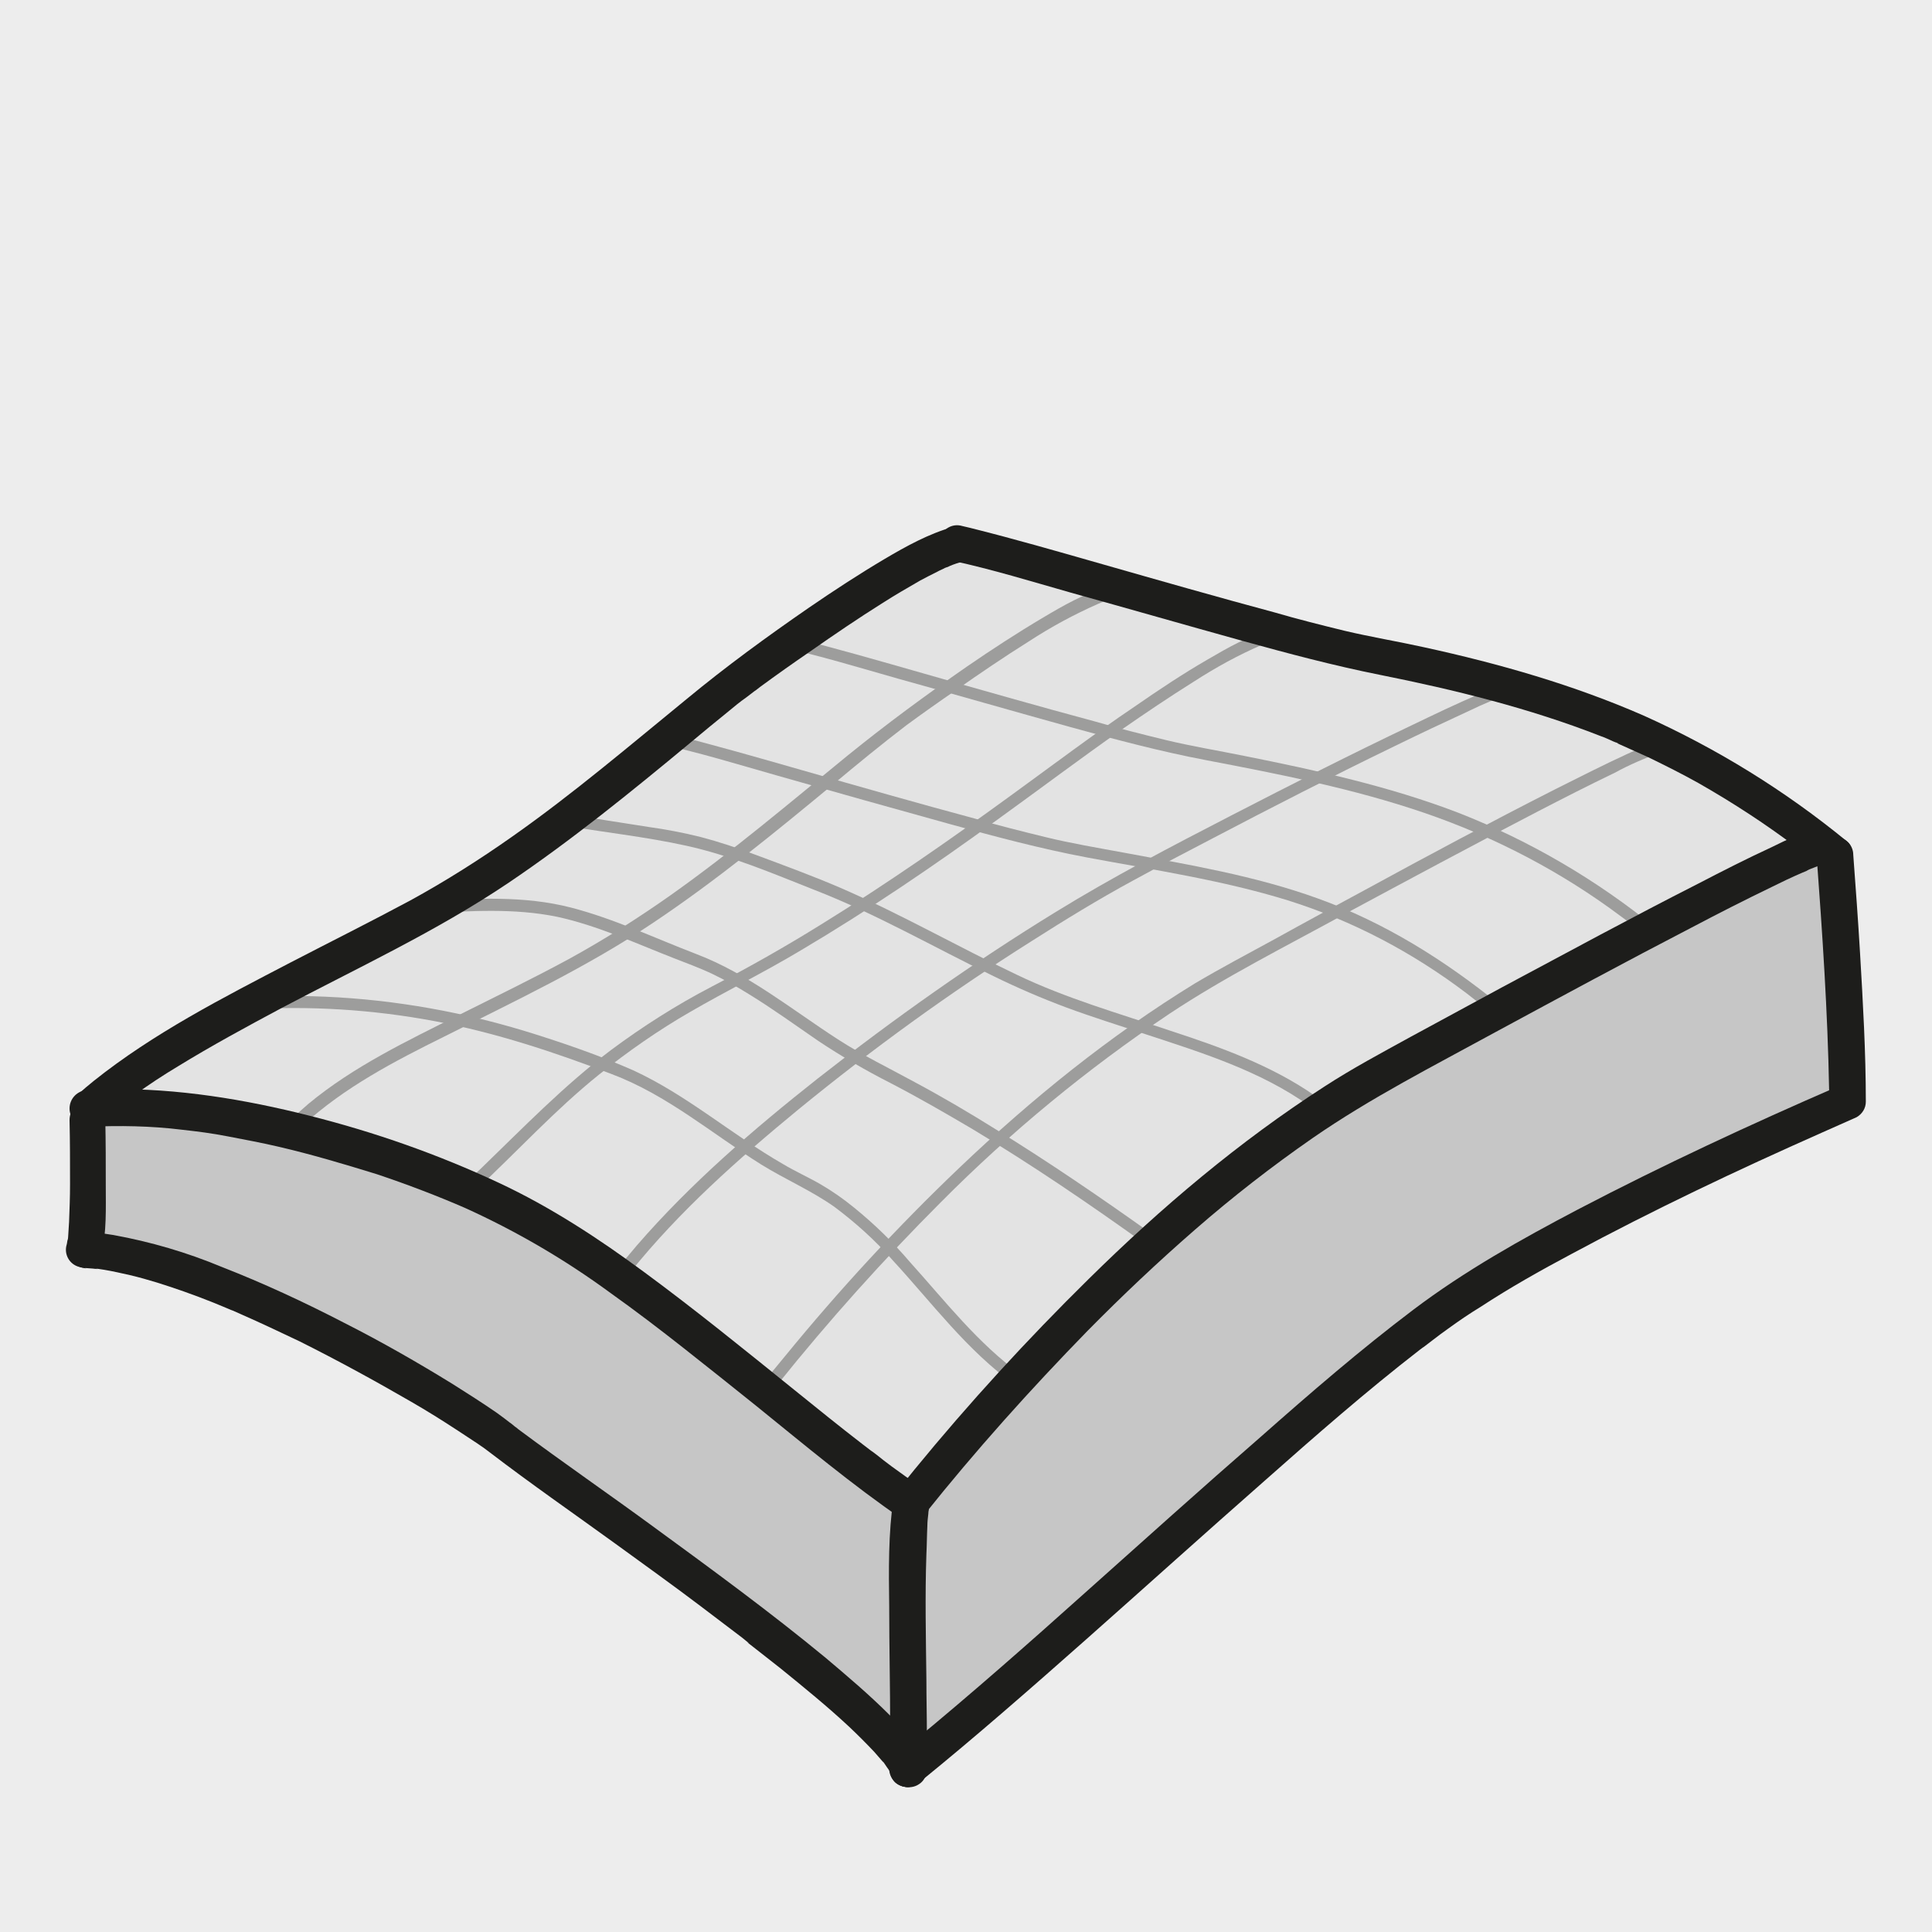 <?xml version="1.0" encoding="utf-8"?>
<!-- Generator: Adobe Illustrator 25.0.1, SVG Export Plug-In . SVG Version: 6.00 Build 0)  -->
<svg version="1.1" id="Hautchirurgie_Tumore_Hautveränderungen"
	 xmlns="http://www.w3.org/2000/svg" xmlns:xlink="http://www.w3.org/1999/xlink" x="0px" y="0px" viewBox="0 0 400 400"
	 style="enable-background:new 0 0 400 400;" xml:space="preserve">
<style type="text/css">
	.st0{fill:#EDEDED;}
	.st1{fill:#E3E3E3;}
	.st2{fill:#9D9D9C;}
	.st3{fill:#C6C6C6;}
	.st4{fill:#1D1D1B;}
</style>
<g id="mkg-wolfenbuettel-content-img-small-hautchirurgie">
	<rect x="0" class="st0" width="400" height="400"/>
	<g>
		<path class="st1" d="M376.5,175.6c-6.5,0.8-70.1,35.5-93.7,48.5c-39.8,23.5-75.3,63.5-94.2,87c-16.7-11.9-30.3-21.5-48-37.9
			c-11.3-10.5-32.1-22.3-46.5-27.5c-25.3-10-48.7-18-76-16.4h0.7C31.5,217.6,58,204.8,85,190.6c28.8-15.1,54.2-39.6,71.4-52.4
			c6.3-4.4,30.9-22.6,41.9-25.6c11.8,2.6,69,19.8,85.2,22.9c37.3,7.2,65.5,16.4,96.3,41.3"/>
		<path class="st2" d="M229.4,121.5c-4.8,1.3-9.3,3.9-13.5,6.4c-5.4,3.2-10.6,6.6-15.7,10.1c-8.5,5.9-16.8,12-24.8,18.5
			c-12,9.8-23.8,19.8-36.5,28.8c-6.8,4.8-13.9,9.3-21.2,13.3c-7.4,4-15,7.7-22.6,11.5c-10.8,5.4-21.9,10.7-31.2,18.4
			c-1,0.9-2.1,1.8-3,2.7c-1.2,1.1,0.6,2.9,1.8,1.8c8.6-7.9,19-13.3,29.3-18.4c14.7-7.4,29.6-14.4,43.3-23.6
			c13-8.7,25.2-18.7,37.3-28.7c4.9-4.1,9.9-8.2,15-12.1c3.4-2.5,6.8-4.9,10.3-7.3c5-3.5,10-6.9,15.1-10.1c4.6-3,9.4-5.6,14.4-7.8
			c0.9-0.4,1.9-0.7,2.8-1c0.7-0.2,1-0.9,0.8-1.6C230.7,121.7,230.1,121.3,229.4,121.5L229.4,121.5z"/>
		<path class="st2" d="M263.3,130.3c-4.7,1.3-9.1,3.8-13.2,6.2c-5.2,3-10.3,6.4-15.2,9.8c-8.6,5.8-16.8,12-25.2,18.1
			c-12.9,9.4-26.1,18.6-39.7,27c-7.4,4.6-15,8.9-22.7,12.9c-7.3,3.8-14.2,8.2-20.8,13.1c-9.8,7.4-18.2,16.1-27,24.6l-2.9,2.7
			c-1.2,1.1,0.6,2.9,1.8,1.8c8.6-8,16.5-16.7,25.6-24c6-4.8,12.3-9.2,18.9-13c7.6-4.4,15.5-8.3,23-12.8c14-8.3,27.4-17.4,40.6-27
			c8.6-6.2,17.1-12.6,25.8-18.7c4.9-3.4,9.8-6.7,14.9-9.9c4.5-2.9,9.2-5.5,14.1-7.6c0.9-0.4,1.8-0.7,2.7-0.9c0.7-0.2,1-0.9,0.8-1.6
			C264.6,130.5,263.9,130.2,263.3,130.3L263.3,130.3z"/>
		<path class="st2" d="M345.1,153c-2.8,0.4-5.6,2-8.2,3.1c-5,2.3-9.9,4.8-14.9,7.3c-13.2,6.7-26.3,13.7-39.3,20.8
			c-6.3,3.4-12.6,6.8-18.9,10.3c-5.5,3-11,5.9-16.4,9.1c-17.6,10.8-33.8,23.9-48.8,38.2c-12.8,12.2-24.8,25.2-36,38.9
			c-1.1,1.3-2.2,2.7-3.3,4c-1,1.2,0.8,3,1.8,1.8c10.5-13.1,21.8-25.7,33.7-37.6c14.4-14.5,30.3-27.6,47.3-39
			c11.6-7.7,24.2-14,36.4-20.7c13.2-7.1,26.4-14.2,39.7-21.1c5.4-2.8,10.7-5.5,16.1-8.1c3.1-1.7,6.4-3.1,9.8-4.3l0.6-0.2
			c0.1,0,0.7-0.1,0.2-0.1C346.7,155.3,346.7,152.8,345.1,153L345.1,153z"/>
		<path class="st2" d="M314.3,140.9c-2.8,0.4-5.5,1.7-8,2.8c-4.8,2-9.5,4.3-14.1,6.5c-12.6,6-25,12.3-37.4,18.7
			c-12.4,6.4-24.5,12.7-36.2,19.9c-17.1,10.5-33.5,22.1-49.3,34.5C156,233.8,143,245,131.9,257.8c-1.1,1.3-2.2,2.6-3.2,3.8
			c-1,1.2,0.8,3,1.8,1.8c10.1-12.6,22.4-23.5,34.8-33.7c15.4-12.6,31.4-24.2,48.2-34.8c6.9-4.4,13.9-8.7,21.1-12.6
			c5.5-3,11-5.9,16.6-8.8c12.4-6.5,24.9-12.9,37.5-19c5.1-2.5,10.2-4.9,15.4-7.3c3.1-1.5,6.2-2.8,9.5-3.9c0.2-0.1,0.4-0.1,0.6-0.2
			s0.8-0.1,0.3-0.1C315.8,143.2,315.9,140.7,314.3,140.9L314.3,140.9z"/>
		<path class="st2" d="M211.4,284.6c-8.9-6.4-15.7-15.2-23-23.3c-3.5-4.1-7.4-7.9-11.6-11.3c-2.2-1.8-4.5-3.4-6.9-4.8
			c-2.6-1.5-5.3-2.7-7.8-4.2c-10.6-6.1-19.9-14.3-31-19.4c-5.9-2.6-12-4.8-18.2-6.8c-6.1-2-12.3-3.7-18.5-5
			c-14.2-3-28.8-4.2-43.4-3.3c-1.6,0.1-1.6,2.6,0,2.5c13-0.8,26.1,0,38.9,2.4c12.7,2.4,24.8,6.4,36.8,11
			c11.4,4.3,20.7,12.3,30.9,18.7c5,3.1,10.4,5.4,15.2,8.8c4.4,3.3,8.4,6.9,12,11c8.2,8.9,15.4,18.7,25.3,25.8
			C211.5,287.6,212.7,285.4,211.4,284.6L211.4,284.6z"/>
		<path class="st2" d="M238.5,255.5c-10.5-7.5-21.2-14.8-32.2-21.6c-5.6-3.5-11.2-6.8-17-9.9c-5.3-2.9-10.7-5.5-15.8-8.8
			c-9.6-6.2-18.6-13.6-29.4-17.7c-8.6-3.3-17-7.3-25.9-9.6c-9.7-2.5-19.8-1.9-29.7-1.3c-1.6,0.1-1.6,2.6,0,2.5
			c8.9-0.5,18-1.1,26.8,0.7c8.3,1.8,16.1,5.4,24,8.5c2.8,1.1,5.6,2.1,8.3,3.4c2.5,1.2,5,2.6,7.4,4.1c4.9,3,9.6,6.4,14.4,9.7
			c4.8,3.2,9.8,6.1,14.9,8.7c5.8,3,11.5,6.3,17.1,9.6c12.3,7.4,24.2,15.5,35.9,23.9C238.6,258.6,239.8,256.4,238.5,255.5
			L238.5,255.5z"/>
		<path class="st2" d="M272.3,226.9c-9-6.3-19.6-10.1-30-13.5c-10.7-3.6-21.6-6.7-31.8-11.6c-12.2-5.8-23.9-12.5-36.3-17.9
			c-5.8-2.5-11.8-4.7-17.7-6.9c-3.7-1.4-7.6-2.7-11.4-3.7c-3.6-0.9-7.3-1.6-10.9-2.1c-5.8-0.9-11.6-1.8-17.4-2.8
			c-1.6-0.3-2.3,2.1-0.7,2.4c8.6,1.5,17.4,2.4,26,4.3c9.1,2,17.8,5.7,26.4,9.1c12.9,5,24.8,11.9,37.2,17.9c4.9,2.4,10,4.6,15.1,6.5
			c5.4,2,10.9,3.7,16.3,5.5c11.6,3.8,23.8,7.6,33.9,14.8C272.4,230,273.7,227.8,272.3,226.9L272.3,226.9z"/>
		<path class="st2" d="M342.9,192.2c-12.3-10-26.1-18.1-40.9-23.9c-14.3-5.5-29.4-8.8-44.4-11.8c-5.4-1.1-10.9-2-16.3-3.3
			c-4.9-1.2-9.7-2.4-14.5-3.8c-11.9-3.2-23.8-6.6-35.7-10c-9.1-2.6-18.1-5.2-27.3-7.5l-1.7-0.4c-1.6-0.3-2.2,2.1-0.7,2.4
			c8.2,1.8,16.4,4.3,24.5,6.6c11.9,3.3,23.7,6.7,35.6,10c9.4,2.6,18.8,5.1,28.3,6.9c15.2,2.9,30.5,5.9,45.1,10.9
			s28.4,12.2,40.8,21.5c1.8,1.3,3.5,2.6,5.2,4C342.4,194.9,344.1,193.1,342.9,192.2L342.9,192.2z"/>
		<path class="st2" d="M310.6,208.1c-11.5-9.3-23.9-17.1-37.8-22.1c-13-4.7-26.8-7-40.3-9.5c-5.4-1-10.8-1.9-16.1-3.2
			c-4.9-1.2-9.7-2.4-14.5-3.8c-11.9-3.2-23.8-6.6-35.7-10c-9.1-2.6-18.1-5.2-27.3-7.5l-1.7-0.4c-1.6-0.4-2.2,2.1-0.7,2.4
			c8.3,1.8,16.4,4.3,24.5,6.6c11.9,3.4,23.7,6.7,35.6,10c9.4,2.6,18.8,5.1,28.3,6.9c13.9,2.6,28.1,4.7,41.7,8.9
			c13.4,4.2,25.9,10.8,37.1,19.3c1.7,1.3,3.4,2.7,5.1,4C310,210.9,311.8,209.1,310.6,208.1L310.6,208.1z"/>
		<path class="st3" d="M379.8,176.9c2.6,34.7,2.6,51.1,2.6,51.1c-34.7,15.1-65.7,30.8-81.9,41.9c-25.4,17.4-77.9,68.1-112.7,96.3
			c-6-14.3-72.7-59-85.8-69.4c-18.8-13.1-61-36.4-84.5-38c1.1-4.5,0.7-22.2,0.6-26.9v-2.6c27.3-1.6,62.6,7.4,87.8,17.7
			c32.1,13.1,61.6,49.8,82.7,64.1c18.9-23.5,54.4-63.5,94.2-87c23.6-13,87.2-47.7,93.7-48.5"/>
		<path class="st4" d="M17.5,262.5c0.7,0.1,1.5,0.1,2.2,0.2c0.1,0,0.9,0.1,0.3,0s0.2,0,0.3,0l1.3,0.2c1.8,0.3,3.5,0.7,5.3,1.1
			c3.8,0.9,7.5,2.1,11.2,3.4c2,0.7,4.1,1.5,6.1,2.3l2.9,1.2l0.7,0.3c1,0.4-0.4-0.2,0.3,0.1l1.8,0.8c4.1,1.8,8.1,3.7,12.1,5.6
			c7.8,3.9,15.5,8.1,23.1,12.5c3.3,1.9,6.5,3.9,9.7,6c1.4,0.9,2.7,1.8,4.1,2.7c0.3,0.2,0.7,0.5,1,0.7c0.6,0.4-0.7-0.5-0.1-0.1
			l1.6,1.2c8.5,6.5,17.3,12.6,26,18.9c5.9,4.3,11.8,8.5,17.6,12.9c2.9,2.2,5.8,4.4,8.7,6.6l1.1,0.9c0.1,0.1,0.6,0.4-0.1,0l0.5,0.4
			l2.3,1.8c1.4,1.1,2.8,2.2,4.2,3.3c4.8,3.9,9.6,7.8,14.1,12c1.8,1.7,3.5,3.4,5.2,5.2c0.7,0.8,1.3,1.5,2,2.3
			c0.5,0.6-0.5-0.6-0.1-0.2c0.1,0.2,0.3,0.4,0.4,0.6s0.5,0.7,0.7,1c0.4,0.6,0.7,1.2,1,1.8c0.8,1.9,3.5,2.3,5.1,1.3
			c1.9-1.1,2.1-3.3,1.4-5.1c-1.5-3.6-4.6-6.7-7.4-9.4c-4.2-4.2-8.7-8-13.2-11.8c-11.4-9.4-23.3-18.1-35.2-26.8
			c-9.4-6.9-19-13.5-28.4-20.5c-0.3-0.3-0.7-0.5-1-0.8l-0.5-0.4c-0.8-0.6,0.6,0.5,0.1,0.1c-1-0.8-2.1-1.6-3.2-2.4
			c-2.9-2-5.9-3.9-8.9-5.8c-7.3-4.5-14.8-8.8-22.5-12.7c-8.3-4.3-16.7-8.2-25.4-11.6c-7.2-3-14.7-5.2-22.4-6.6
			c-1.9-0.3-3.7-0.6-5.6-0.7c-2.1,0-3.7,1.7-3.8,3.8c0,2.1,1.7,3.7,3.8,3.8L17.5,262.5z"/>
		<path class="st4" d="M190.5,368.9c11.7-9.5,23.1-19.5,34.4-29.5c12.3-10.9,24.5-21.9,36.9-32.8c10.5-9.3,21-18.5,32.1-27.1
			l0.8-0.6l-0.1,0.1l0.4-0.3l1.7-1.3c1-0.8,2-1.5,3.1-2.3c2.2-1.6,4.4-3.1,6.7-4.5c6.1-4,12.5-7.6,18.9-11
			c16.9-9.1,34.2-17.3,51.8-25.1c2.4-1.1,4.8-2.1,7.2-3.2c1.2-0.7,1.9-1.9,1.9-3.2c0-10.3-0.6-20.6-1.2-30.8
			c-0.4-6.8-0.9-13.5-1.4-20.3c0-2.1-1.7-3.7-3.8-3.8c-1.9,0.1-3.9,1.6-3.8,3.8c1.2,16.2,2.3,32.4,2.6,48.7c0,0.8,0,1.6,0,2.4
			l1.9-3.2c-18.2,7.9-36.3,16.3-53.9,25.5c-11.8,6.2-23.4,12.7-34,20.7c-11,8.3-21.4,17.3-31.7,26.4c-12.3,10.7-24.4,21.6-36.5,32.4
			c-11.6,10.4-23.3,20.7-35.3,30.6c-1.3,1.1-2.6,2.1-3.9,3.2c-1.6,1.3-1.3,4,0,5.3C186.7,370.3,189,370.3,190.5,368.9L190.5,368.9z"
			/>
		<path class="st4" d="M382.4,174.2c-12.8-10.5-26.9-19.2-42-26c-14.6-6.4-30-10.8-45.6-14.2c-5.4-1.2-10.9-2.1-16.4-3.4
			c-4.9-1.2-9.7-2.4-14.5-3.8c-11.9-3.2-23.8-6.6-35.7-10c-9.1-2.6-18.1-5.2-27.3-7.5l-1.7-0.4c-2-0.6-4.1,0.6-4.6,2.6
			c-0.6,2,0.6,4.1,2.6,4.6c8.3,1.8,16.4,4.3,24.5,6.6c11.9,3.3,23.7,6.7,35.6,10c9.4,2.6,18.8,5.1,28.3,7c15.5,3.1,31,6.9,45.8,12.7
			c0.9,0.3,1.7,0.7,2.6,1.1l0.5,0.2c0.1,0,0.8,0.3,0.4,0.2s0.3,0.1,0.4,0.2l0.9,0.4c1.7,0.8,3.4,1.5,5.1,2.3
			c3.5,1.7,6.9,3.4,10.3,5.3c7.2,4.1,14.1,8.6,20.7,13.6c1.5,1.2,3,2.3,4.7,3.7c1.5,1.4,3.8,1.4,5.3,0
			C383.7,178.2,384,175.5,382.4,174.2L382.4,174.2z"/>
		<path class="st4" d="M197.3,109.1c-5,1.4-9.7,4-14.1,6.6c-5.4,3.2-10.6,6.6-15.7,10.1c-8.7,6-17.2,12.2-25.3,18.9
			c-12,9.8-23.5,19.6-36,28.4c-6.8,4.8-13.9,9.3-21.2,13.3c-8.2,4.4-16.6,8.6-24.9,12.9c-14,7.3-28.3,14.6-40.7,24.5
			c-1.1,0.9-2.2,1.8-3.3,2.8c-1.5,1.5-1.5,3.8,0,5.3s3.8,1.5,5.3,0c1-1,2.1-1.9,3.3-2.8l0.9-0.7l0,0l0.4-0.3l2-1.5
			c2.9-2.1,5.8-4,8.8-5.8c7-4.3,14.2-8.2,21.5-12.1c15.7-8.3,31.9-15.8,46.8-25.8c13.2-8.9,25.5-18.9,37.8-29.1
			c2.6-2.2,5.2-4.3,7.9-6.5c1.2-1,2.4-2,3.7-2.9l1.7-1.3l0.3-0.2l0.9-0.7c3.4-2.5,6.8-4.9,10.3-7.3c5-3.5,10-6.9,15.1-10.1
			c2.5-1.6,5.1-3.1,7.7-4.6c1.1-0.6,2.3-1.2,3.5-1.8c0.5-0.3,1.1-0.5,1.6-0.8l0.8-0.3c0.4-0.2-0.7,0.3-0.2,0.1l0.4-0.2
			c0.9-0.4,1.9-0.7,2.9-1c2-0.6,3.2-2.6,2.6-4.6C201.4,109.7,199.3,108.5,197.3,109.1L197.3,109.1L197.3,109.1z"/>
		<path class="st4" d="M376.5,171.8c-3.4,0.4-6.6,2.1-9.7,3.6c-5.2,2.4-10.3,5-15.3,7.6c-13.6,6.9-27,14.2-40.5,21.4
			c-6.3,3.4-12.7,6.9-19,10.3c-6,3.3-12,6.5-17.7,10.2c-17.7,11.4-33.9,25.1-48.9,39.9c-12.7,12.5-24.8,25.7-36.1,39.5l-3.3,4.1
			c-1.4,1.5-1.4,3.8,0,5.3c1.3,1.3,4,1.6,5.3,0c10.6-13.3,22-26,33.9-38.2c7.1-7.2,14.5-14.2,22.2-20.9c7.8-6.8,15.9-13.1,24.4-19
			c12-8.3,25-14.9,37.8-21.9c13.5-7.3,27-14.6,40.7-21.7c5.5-2.9,11-5.7,16.6-8.4c2-1,4.1-2,6.2-2.9l1.2-0.5l-0.3,0.1l0.6-0.3
			c0.6-0.2,1.2-0.5,1.8-0.7s2-0.4,0.2-0.2c1.9-0.3,3.9-1.6,3.8-3.8C380.1,173.8,378.5,171.6,376.5,171.8L376.5,171.8z"/>
		<path class="st4" d="M185,310.1c-1.1,7.4-1,15-0.9,22.4c0,8.4,0.2,16.9,0.2,25.3c0.1,2.8,0,5.6-0.2,8.4c0,2.1,1.7,3.7,3.8,3.8
			c2-0.1,3.7-1.7,3.8-3.8c0.2-2.4,0.3-4.8,0.2-7.1c0-3.8-0.1-7.5-0.1-11.3c-0.1-8.7-0.3-17.4,0-26c0.1-2,0.1-3.9,0.2-5.9
			c0-0.8,0.1-1.6,0.2-2.5c0-0.4,0.1-0.7,0.1-1.1c0.1-1.2-0.1,0.8,0-0.3c0.3-1.9-0.5-4.1-2.6-4.6C187.8,307,185.3,308,185,310.1
			L185,310.1z"/>
		<path class="st4" d="M190.5,307.8c-2-1.4-4-2.8-5.9-4.2c-1.1-0.8-2.1-1.6-3.1-2.4l-0.8-0.6l-0.4-0.3c0.1,0,0.4,0.4,0.1,0.1
			l-1.7-1.3c-4.8-3.7-9.5-7.5-14.2-11.3c-10.3-8.3-20.5-16.6-31.1-24.4c-9.5-7-19.4-13.5-30.1-18.5C90.7,239,77.6,234.4,64.1,231
			c-13.4-3.4-27.4-5.7-41.2-5.5c-1.6,0-3.1,0.1-4.7,0.2c-2.1,0-3.8,1.7-3.8,3.8s1.7,3.8,3.8,3.8c6.5-0.3,13-0.2,19.5,0.6
			c3.5,0.4,6,0.7,9.6,1.4s6.9,1.3,10.3,2.1c6.9,1.6,13.6,3.6,20.4,5.7c6.3,2.1,12.8,4.6,18.3,7c10.6,4.8,20.7,10.7,30.1,17.6
			c5.2,3.7,10.3,7.6,15,11.3c5.1,4,10.2,8.1,15.2,12.1c9.9,8,19.8,16.3,30.3,23.5c1.8,1,4.1,0.4,5.1-1.3
			C192.9,311.1,192.3,308.9,190.5,307.8L190.5,307.8z"/>
		<path class="st4" d="M14.4,231.9c0.1,4.4,0.1,8.9,0.1,13.3c0,2.6-0.1,5.2-0.2,7.8c-0.1,1.1-0.1,2.1-0.2,3.2L14,257
			c-0.1,0.7,0.2-0.9,0-0.3c-0.1,0.3-0.1,0.7-0.2,1c-0.6,2,0.6,4.1,2.6,4.6c2,0.6,4.1-0.6,4.6-2.6l0,0c1.1-4.6,0.9-9.6,0.9-14.2
			s0-9.1-0.1-13.7c0-2.1-1.7-3.8-3.8-3.8S14.4,229.8,14.4,231.9L14.4,231.9z"/>
	</g>
</g>
</svg>
